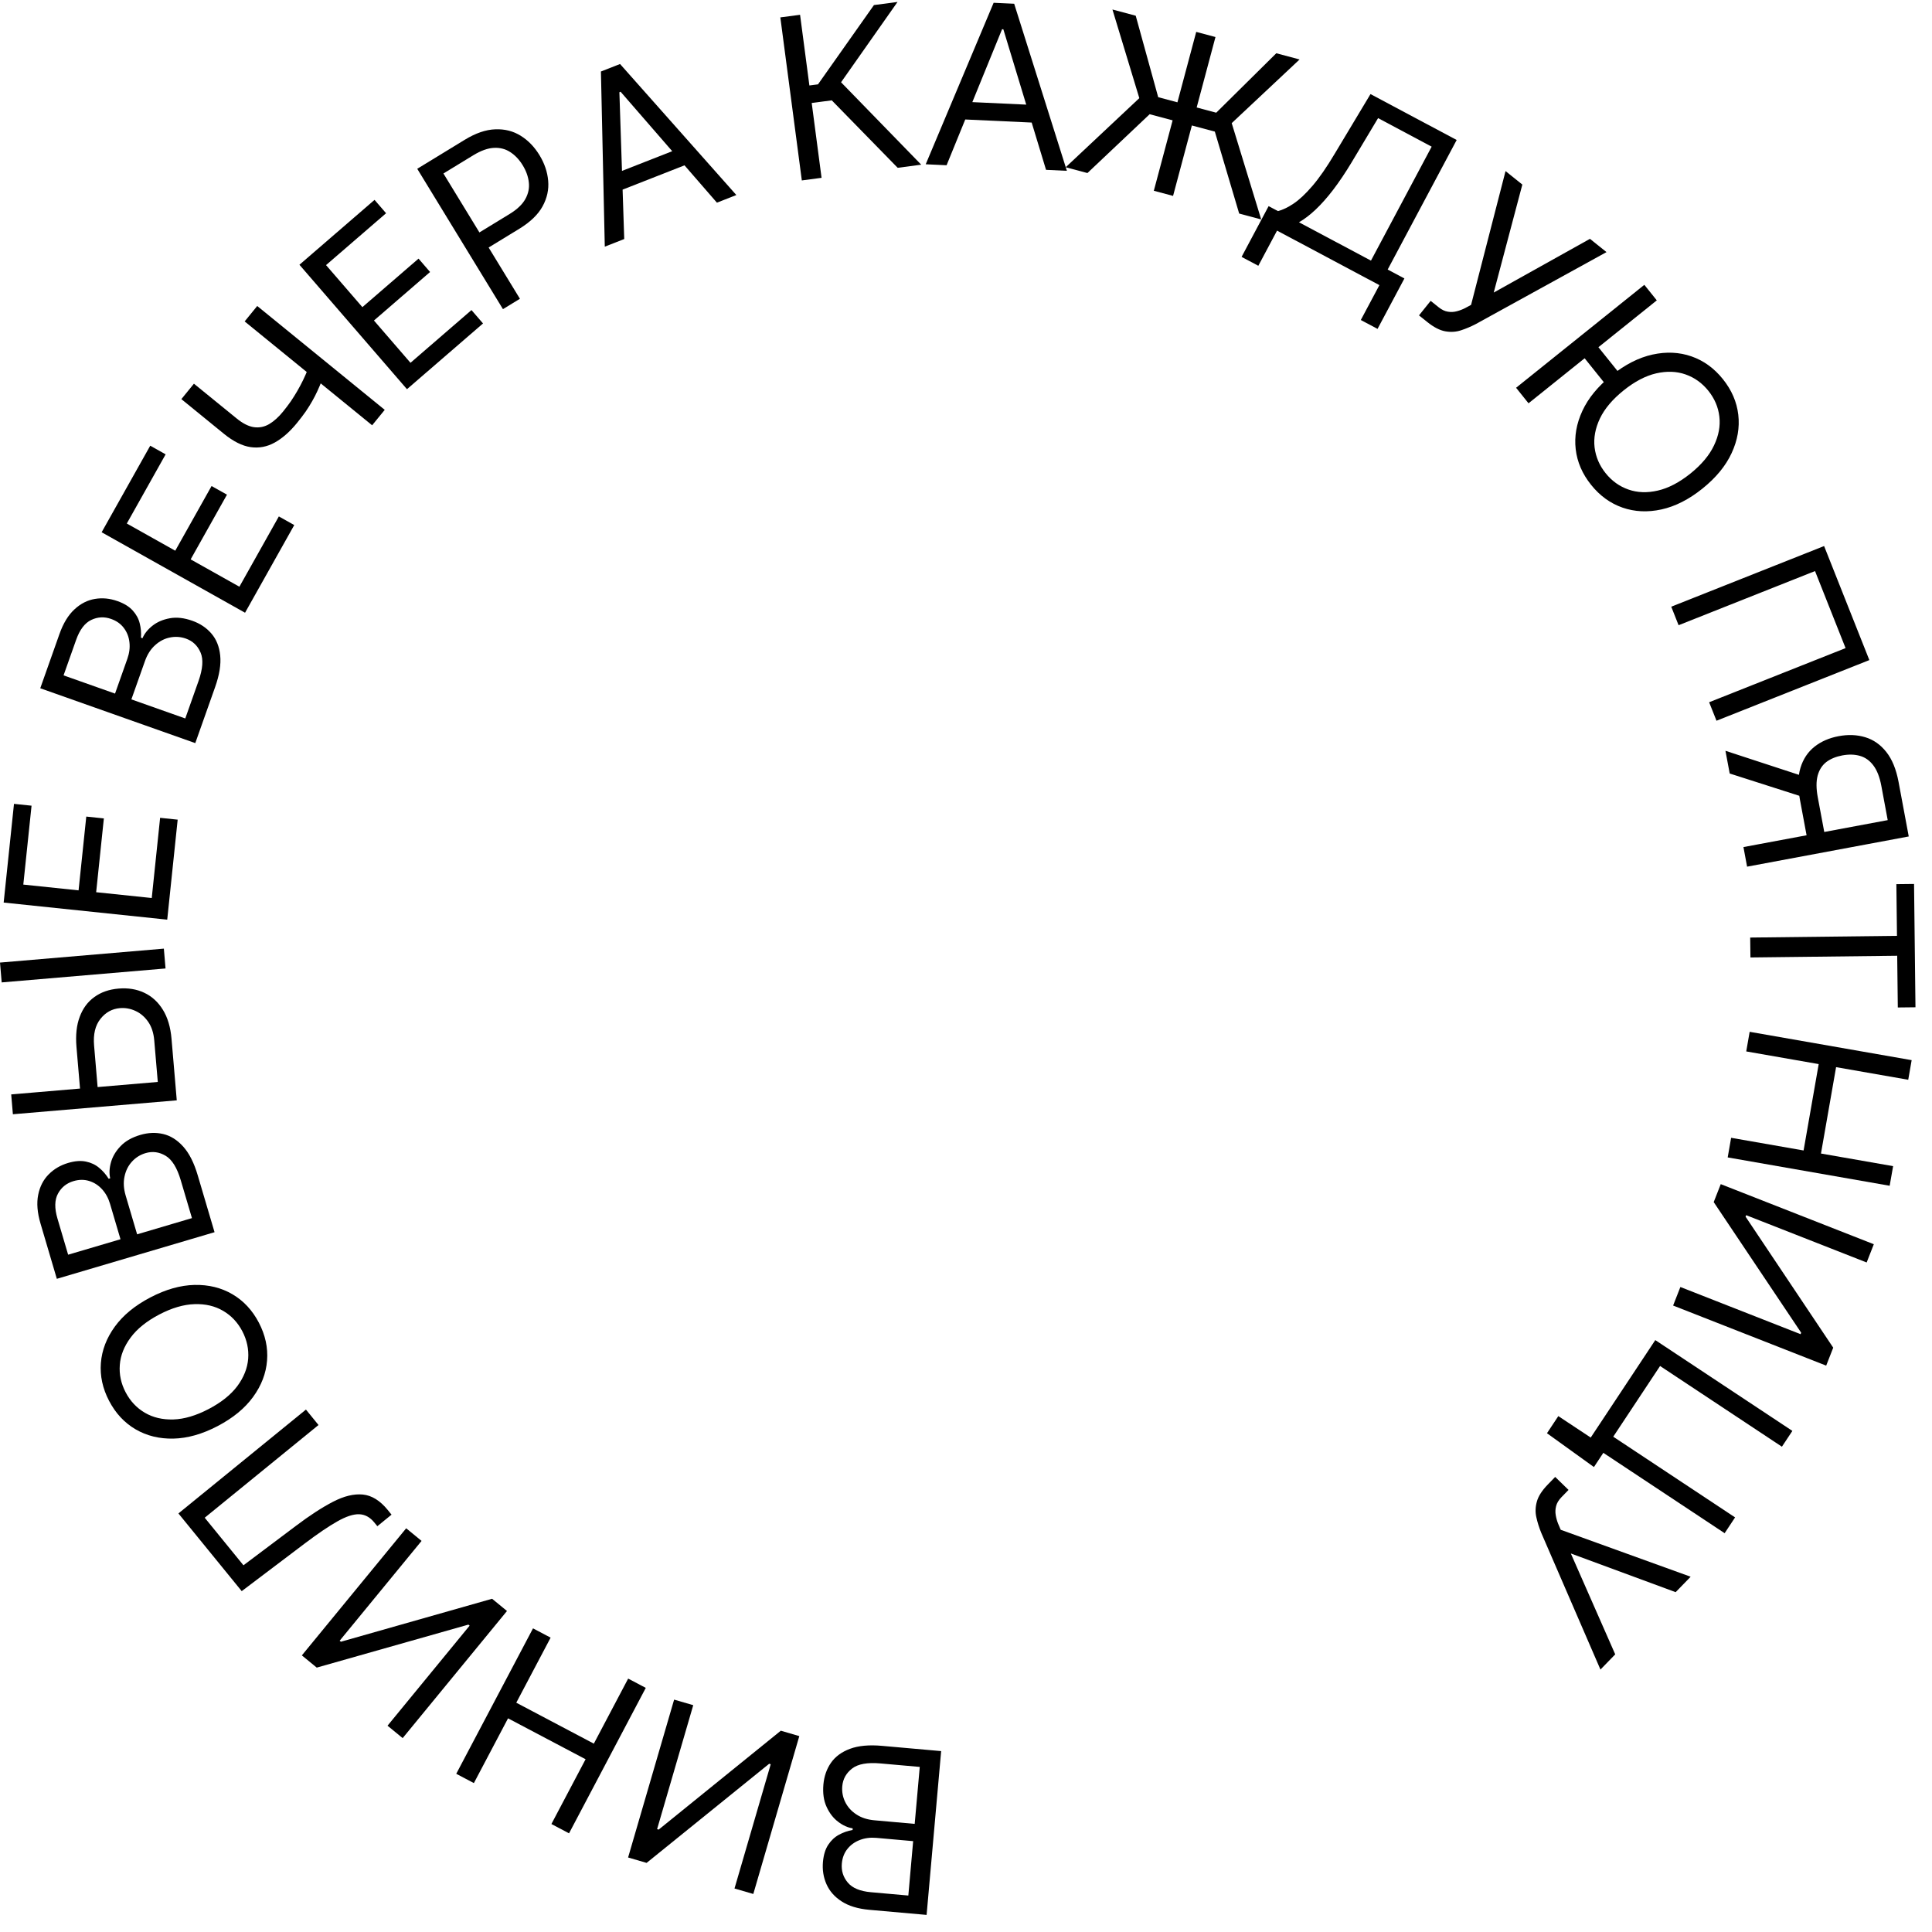 <?xml version="1.0" encoding="UTF-8"?> <svg xmlns="http://www.w3.org/2000/svg" width="79" height="79" viewBox="0 0 79 79" fill="none"><path d="M38.484 71.603L37.889 78.301L35.547 78.093C35.08 78.051 34.703 77.936 34.414 77.748C34.125 77.562 33.919 77.327 33.794 77.043C33.67 76.762 33.622 76.458 33.651 76.131C33.677 75.843 33.749 75.61 33.868 75.431C33.986 75.253 34.132 75.116 34.307 75.022C34.48 74.928 34.665 74.863 34.862 74.828L34.867 74.762C34.664 74.731 34.464 74.641 34.269 74.491C34.073 74.342 33.916 74.139 33.799 73.882C33.681 73.626 33.638 73.321 33.669 72.968C33.699 72.632 33.802 72.337 33.978 72.082C34.155 71.828 34.415 71.636 34.758 71.509C35.101 71.381 35.537 71.341 36.064 71.388L38.484 71.603ZM37.609 72.25L36 72.107C35.47 72.06 35.085 72.129 34.845 72.314C34.602 72.501 34.467 72.742 34.441 73.037C34.421 73.263 34.46 73.478 34.558 73.68C34.657 73.884 34.807 74.054 35.011 74.188C35.214 74.325 35.462 74.406 35.754 74.432L37.402 74.579L37.609 72.25ZM37.339 75.285L35.835 75.151C35.591 75.13 35.366 75.158 35.161 75.237C34.955 75.315 34.786 75.436 34.654 75.6C34.521 75.764 34.444 75.964 34.423 76.199C34.397 76.494 34.477 76.752 34.664 76.976C34.851 77.201 35.166 77.334 35.611 77.373L37.142 77.509L37.339 75.285Z" fill="black"></path><path d="M30.803 77.445L30.034 77.221L31.515 72.14L31.451 72.121L26.44 76.174L25.683 75.953L27.565 69.498L28.347 69.725L26.869 74.794L26.933 74.813L31.928 70.769L32.684 70.99L30.803 77.445Z" fill="black"></path><path d="M26.406 69.018L23.268 74.965L22.547 74.585L23.945 71.936L20.774 70.263L19.377 72.911L18.656 72.531L21.795 66.584L22.515 66.964L21.111 69.624L24.282 71.298L25.686 68.638L26.406 69.018Z" fill="black"></path><path d="M16.465 71.072L15.846 70.564L19.203 66.473L19.153 66.431L12.952 68.189L12.343 67.689L16.609 62.492L17.238 63.008L13.889 67.089L13.94 67.131L20.122 65.374L20.731 65.874L16.465 71.072Z" fill="black"></path><path d="M16.01 61.935L15.43 62.407L15.306 62.255C15.129 62.038 14.921 61.925 14.684 61.918C14.447 61.911 14.151 62.008 13.798 62.208C13.443 62.407 13.002 62.706 12.474 63.104L9.884 65.062L7.296 61.885L12.51 57.638L13.024 58.269L8.371 62.06L9.955 64.005L12.099 62.394C12.662 61.969 13.168 61.64 13.616 61.408C14.065 61.175 14.471 61.077 14.836 61.112C15.201 61.148 15.54 61.358 15.853 61.741L16.01 61.935Z" fill="black"></path><path d="M6.147 53.053C6.776 52.724 7.378 52.554 7.955 52.541C8.531 52.529 9.047 52.655 9.502 52.921C9.957 53.187 10.318 53.574 10.584 54.082C10.849 54.59 10.962 55.107 10.92 55.633C10.879 56.158 10.689 56.654 10.35 57.12C10.011 57.587 9.527 57.984 8.899 58.313C8.27 58.642 7.668 58.812 7.091 58.825C6.515 58.837 5.999 58.711 5.544 58.445C5.089 58.179 4.728 57.792 4.462 57.284C4.196 56.776 4.084 56.259 4.125 55.733C4.167 55.208 4.357 54.712 4.696 54.245C5.035 53.779 5.519 53.382 6.147 53.053ZM6.512 53.751C5.997 54.021 5.606 54.335 5.342 54.693C5.076 55.05 4.928 55.422 4.899 55.81C4.869 56.197 4.948 56.57 5.137 56.931C5.326 57.292 5.588 57.571 5.924 57.768C6.258 57.964 6.648 58.055 7.093 58.042C7.537 58.027 8.017 57.885 8.533 57.615C9.049 57.345 9.44 57.032 9.706 56.676C9.97 56.317 10.118 55.945 10.148 55.559C10.177 55.17 10.097 54.796 9.909 54.435C9.72 54.074 9.458 53.796 9.124 53.601C8.788 53.403 8.398 53.312 7.954 53.327C7.509 53.34 7.028 53.481 6.512 53.751Z" fill="black"></path><path d="M8.773 50.385L2.324 52.291L1.658 50.036C1.525 49.587 1.493 49.194 1.562 48.856C1.629 48.519 1.772 48.241 1.99 48.021C2.206 47.802 2.472 47.646 2.786 47.553C3.063 47.471 3.307 47.453 3.517 47.498C3.726 47.541 3.906 47.627 4.058 47.756C4.21 47.882 4.338 48.03 4.443 48.2L4.506 48.181C4.46 47.98 4.471 47.761 4.538 47.525C4.605 47.288 4.736 47.068 4.932 46.864C5.127 46.66 5.395 46.508 5.735 46.408C6.058 46.312 6.37 46.3 6.672 46.37C6.974 46.441 7.247 46.612 7.492 46.885C7.737 47.157 7.934 47.547 8.084 48.055L8.773 50.385ZM7.849 49.809L7.391 48.26C7.241 47.75 7.035 47.417 6.774 47.261C6.511 47.104 6.238 47.067 5.954 47.151C5.736 47.215 5.551 47.33 5.399 47.496C5.245 47.663 5.143 47.865 5.093 48.104C5.04 48.343 5.055 48.603 5.138 48.885L5.607 50.472L7.849 49.809ZM4.927 50.673L4.499 49.224C4.43 48.989 4.321 48.791 4.173 48.629C4.024 48.465 3.849 48.353 3.648 48.291C3.447 48.227 3.233 48.229 3.006 48.296C2.723 48.38 2.511 48.549 2.372 48.805C2.231 49.061 2.224 49.404 2.351 49.832L2.786 51.305L4.927 50.673Z" fill="black"></path><path d="M3.29 44.721L3.127 42.811C3.086 42.331 3.13 41.919 3.26 41.577C3.388 41.232 3.588 40.962 3.86 40.768C4.131 40.571 4.46 40.456 4.849 40.423C5.237 40.39 5.587 40.447 5.898 40.594C6.209 40.739 6.463 40.971 6.659 41.288C6.855 41.603 6.973 42 7.014 42.48L7.228 44.993L0.527 45.562L0.458 44.751L6.452 44.241L6.307 42.54C6.281 42.235 6.198 41.982 6.058 41.78C5.915 41.577 5.743 41.429 5.539 41.337C5.333 41.242 5.121 41.204 4.903 41.223C4.583 41.25 4.317 41.397 4.107 41.663C3.895 41.929 3.808 42.291 3.847 42.749L4.009 44.66L3.29 44.721ZM-0 39.36L6.7 38.79L6.769 39.601L0.069 40.171L-0 39.36Z" fill="black"></path><path d="M6.838 37.605L0.15 36.906L0.572 32.87L1.29 32.945L0.953 36.171L3.213 36.407L3.528 33.39L4.247 33.465L3.932 36.483L6.205 36.72L6.547 33.441L7.265 33.516L6.838 37.605Z" fill="black"></path><path d="M7.985 30.386L1.646 28.143L2.431 25.926C2.587 25.485 2.792 25.148 3.047 24.915C3.299 24.681 3.578 24.54 3.883 24.49C4.187 24.439 4.493 24.469 4.803 24.579C5.075 24.675 5.283 24.803 5.426 24.963C5.57 25.121 5.666 25.296 5.713 25.489C5.762 25.681 5.778 25.876 5.764 26.075L5.826 26.097C5.907 25.907 6.044 25.736 6.237 25.584C6.43 25.432 6.666 25.331 6.944 25.281C7.221 25.23 7.527 25.264 7.862 25.383C8.18 25.495 8.44 25.669 8.642 25.903C8.845 26.137 8.966 26.436 9.004 26.8C9.042 27.165 8.973 27.596 8.796 28.096L7.985 30.386ZM7.576 29.378L8.115 27.855C8.293 27.353 8.322 26.963 8.202 26.684C8.081 26.402 7.882 26.212 7.603 26.113C7.389 26.037 7.171 26.022 6.951 26.067C6.728 26.111 6.527 26.215 6.346 26.379C6.163 26.541 6.022 26.761 5.925 27.038L5.372 28.598L7.576 29.378ZM4.704 28.361L5.208 26.937C5.29 26.706 5.318 26.482 5.293 26.264C5.269 26.044 5.193 25.85 5.067 25.682C4.941 25.512 4.767 25.388 4.544 25.309C4.266 25.21 3.995 25.224 3.732 25.349C3.468 25.474 3.261 25.747 3.112 26.167L2.599 27.616L4.704 28.361Z" fill="black"></path><path d="M10.02 25.055L4.156 21.764L6.143 18.225L6.773 18.578L5.185 21.407L7.166 22.519L8.651 19.874L9.281 20.227L7.796 22.873L9.789 23.991L11.402 21.117L12.032 21.47L10.02 25.055Z" fill="black"></path><path d="M7.416 16.32L7.93 15.689L9.672 17.107C9.929 17.318 10.169 17.438 10.39 17.468C10.609 17.497 10.816 17.454 11.011 17.339C11.205 17.223 11.393 17.053 11.575 16.829C11.69 16.688 11.796 16.547 11.894 16.407C11.99 16.265 12.079 16.122 12.161 15.98C12.244 15.836 12.32 15.693 12.39 15.549C12.46 15.403 12.526 15.257 12.585 15.111L13.156 15.575C13.099 15.718 13.039 15.857 12.977 15.993C12.916 16.126 12.846 16.262 12.768 16.399C12.692 16.534 12.604 16.676 12.504 16.823C12.402 16.968 12.283 17.125 12.146 17.293C11.853 17.653 11.549 17.921 11.233 18.096C10.92 18.27 10.591 18.332 10.247 18.283C9.904 18.233 9.541 18.051 9.157 17.739L7.416 16.32ZM10.004 13.143L10.518 12.512L15.732 16.759L15.217 17.39L10.004 13.143Z" fill="black"></path><path d="M16.641 15.914L12.244 10.826L15.315 8.173L15.787 8.719L13.332 10.84L14.818 12.559L17.114 10.575L17.586 11.122L15.291 13.106L16.785 14.835L19.279 12.679L19.751 13.226L16.641 15.914Z" fill="black"></path><path d="M20.566 12.641L17.061 6.902L19 5.718C19.45 5.443 19.867 5.3 20.253 5.288C20.638 5.272 20.984 5.36 21.29 5.55C21.596 5.74 21.852 6.005 22.059 6.343C22.265 6.681 22.384 7.03 22.415 7.391C22.447 7.751 22.371 8.1 22.185 8.439C21.999 8.776 21.682 9.081 21.236 9.354L19.846 10.203L19.469 9.586L20.837 8.751C21.145 8.563 21.36 8.358 21.482 8.138C21.604 7.917 21.651 7.691 21.624 7.458C21.599 7.223 21.515 6.99 21.375 6.76C21.235 6.53 21.066 6.351 20.87 6.223C20.675 6.093 20.452 6.034 20.201 6.046C19.948 6.057 19.666 6.158 19.354 6.348L18.132 7.094L21.26 12.217L20.566 12.641Z" fill="black"></path><path d="M25.525 9.774L24.73 10.086L24.572 2.924L25.354 2.617L30.109 7.975L29.315 8.287L25.376 3.751L25.327 3.771L25.525 9.774ZM24.858 7.214L28.062 5.957L28.326 6.629L25.122 7.886L24.858 7.214Z" fill="black"></path><path d="M36.706 6.861L34.011 4.103L33.191 4.211L33.594 7.271L32.787 7.378L31.908 0.711L32.715 0.605L33.096 3.495L33.448 3.449L35.736 0.207L36.7 0.08L34.391 3.364L37.669 6.734L36.706 6.861Z" fill="black"></path><path d="M38.706 6.757L37.853 6.717L40.63 0.114L41.47 0.153L43.625 6.985L42.773 6.945L41.027 1.198L40.975 1.195L38.706 6.757ZM39.142 4.147L42.579 4.307L42.546 5.028L39.109 4.869L39.142 4.147Z" fill="black"></path><path d="M49.701 1.514L47.967 8.011L47.18 7.801L48.914 1.304L49.701 1.514ZM43.576 6.839L46.587 4.013L45.488 0.389L46.44 0.643L47.359 3.974L49.732 4.608L52.188 2.178L53.14 2.432L50.365 5.035L51.571 8.973L50.67 8.732L49.675 5.381L47.01 4.67L44.465 7.076L43.576 6.839Z" fill="black"></path><path d="M50.769 10.504L51.874 8.429L52.257 8.632C52.452 8.582 52.666 8.479 52.898 8.323C53.133 8.165 53.389 7.924 53.666 7.601C53.945 7.276 54.25 6.837 54.579 6.283L56.04 3.847L59.564 5.724L56.743 11.021L57.427 11.386L56.328 13.449L55.644 13.085L56.404 11.659L52.219 9.43L51.453 10.868L50.769 10.504ZM53.115 9.089L56.059 10.657L58.541 5.997L56.35 4.83L55.263 6.647C55.009 7.068 54.76 7.438 54.515 7.759C54.271 8.078 54.031 8.348 53.796 8.57C53.562 8.791 53.335 8.964 53.115 9.089Z" fill="black"></path><path d="M58.023 12.896L58.5 12.302L58.828 12.565C58.954 12.666 59.08 12.726 59.205 12.745C59.332 12.766 59.455 12.759 59.574 12.726C59.695 12.694 59.809 12.65 59.915 12.595L60.153 12.466L61.562 6.996L62.249 7.547L61.079 11.963L65.014 9.766L65.69 10.309L60.351 13.248C60.148 13.354 59.944 13.441 59.739 13.507C59.536 13.574 59.322 13.587 59.096 13.547C58.873 13.507 58.628 13.381 58.361 13.167L58.023 12.896Z" fill="black"></path><path d="M67.747 12.282L62.502 16.491L61.993 15.856L67.237 11.647L67.747 12.282ZM66.279 15.342L65.715 15.795L64.427 14.189L64.99 13.737L66.279 15.342ZM69.613 19.979C69.06 20.423 68.502 20.707 67.938 20.831C67.375 20.954 66.845 20.93 66.347 20.757C65.849 20.584 65.42 20.274 65.061 19.826C64.702 19.379 64.492 18.894 64.431 18.37C64.37 17.847 64.461 17.323 64.704 16.8C64.946 16.277 65.344 15.794 65.897 15.35C66.45 14.906 67.008 14.622 67.572 14.498C68.135 14.375 68.665 14.399 69.163 14.572C69.661 14.745 70.09 15.055 70.449 15.502C70.808 15.95 71.018 16.435 71.079 16.959C71.14 17.483 71.049 18.006 70.806 18.529C70.564 19.052 70.166 19.535 69.613 19.979ZM69.12 19.365C69.574 19 69.896 18.617 70.086 18.214C70.278 17.813 70.351 17.419 70.305 17.033C70.26 16.648 70.11 16.297 69.855 15.979C69.6 15.662 69.289 15.439 68.921 15.31C68.555 15.182 68.155 15.168 67.721 15.267C67.288 15.367 66.844 15.6 66.39 15.964C65.936 16.329 65.613 16.711 65.421 17.112C65.231 17.515 65.158 17.909 65.203 18.294C65.25 18.68 65.4 19.032 65.655 19.35C65.91 19.667 66.221 19.89 66.587 20.017C66.954 20.146 67.354 20.16 67.787 20.06C68.221 19.961 68.665 19.729 69.12 19.365Z" fill="black"></path><path d="M76.438 26.991L70.188 29.471L69.887 28.715L75.466 26.501L74.217 23.351L68.638 25.565L68.338 24.808L74.588 22.328L76.438 26.991Z" fill="black"></path><path d="M71.439 35.438L71.29 34.637L77.189 33.535L76.927 32.128C76.86 31.771 76.751 31.494 76.601 31.297C76.453 31.1 76.271 30.97 76.054 30.908C75.838 30.846 75.597 30.84 75.332 30.889C75.068 30.939 74.849 31.03 74.675 31.162C74.504 31.297 74.388 31.481 74.324 31.715C74.262 31.952 74.263 32.247 74.329 32.6L74.662 34.381L73.939 34.516L73.602 32.709C73.506 32.197 73.512 31.76 73.621 31.399C73.731 31.038 73.922 30.75 74.194 30.534C74.465 30.319 74.796 30.174 75.185 30.102C75.575 30.029 75.937 30.044 76.272 30.146C76.608 30.248 76.894 30.448 77.13 30.747C77.368 31.046 77.535 31.453 77.632 31.969L78.049 34.203L71.439 35.438ZM73.827 31.771L73.996 32.675L70.728 31.629L70.554 30.7L73.827 31.771Z" fill="black"></path><path d="M77.543 36.153L78.266 36.145L78.324 41.188L77.602 41.196L77.577 39.081L71.576 39.151L71.566 38.337L77.568 38.267L77.543 36.153Z" fill="black"></path><path d="M71.544 42.191L78.168 43.35L78.028 44.152L75.078 43.636L74.46 47.168L77.41 47.684L77.269 48.486L70.646 47.327L70.786 46.525L73.749 47.043L74.367 43.511L71.404 42.993L71.544 42.191Z" fill="black"></path><path d="M76.621 50.877L76.328 51.623L71.401 49.689L71.377 49.75L74.961 55.107L74.673 55.841L68.414 53.384L68.711 52.626L73.626 54.555L73.65 54.494L70.074 49.154L70.362 48.42L76.621 50.877Z" fill="black"></path><path d="M65.176 59.988L63.256 58.605L63.72 57.905L65.045 58.782L65.306 58.388L65.952 58.816L65.176 59.988ZM67.685 54.797L73.291 58.51L72.863 59.156L67.881 55.856L65.966 58.747L70.948 62.047L70.521 62.693L64.915 58.979L67.685 54.797Z" fill="black"></path><path d="M63.592 60.392L64.138 60.923L63.845 61.224C63.733 61.341 63.661 61.46 63.63 61.583C63.598 61.707 63.593 61.83 63.614 61.952C63.635 62.076 63.667 62.193 63.712 62.304L63.818 62.553L69.131 64.473L68.518 65.104L64.232 63.522L66.047 67.647L65.443 68.269L63.021 62.676C62.935 62.464 62.868 62.253 62.822 62.043C62.774 61.834 62.781 61.62 62.843 61.399C62.903 61.18 63.052 60.948 63.29 60.703L63.592 60.392Z" fill="black"></path></svg> 